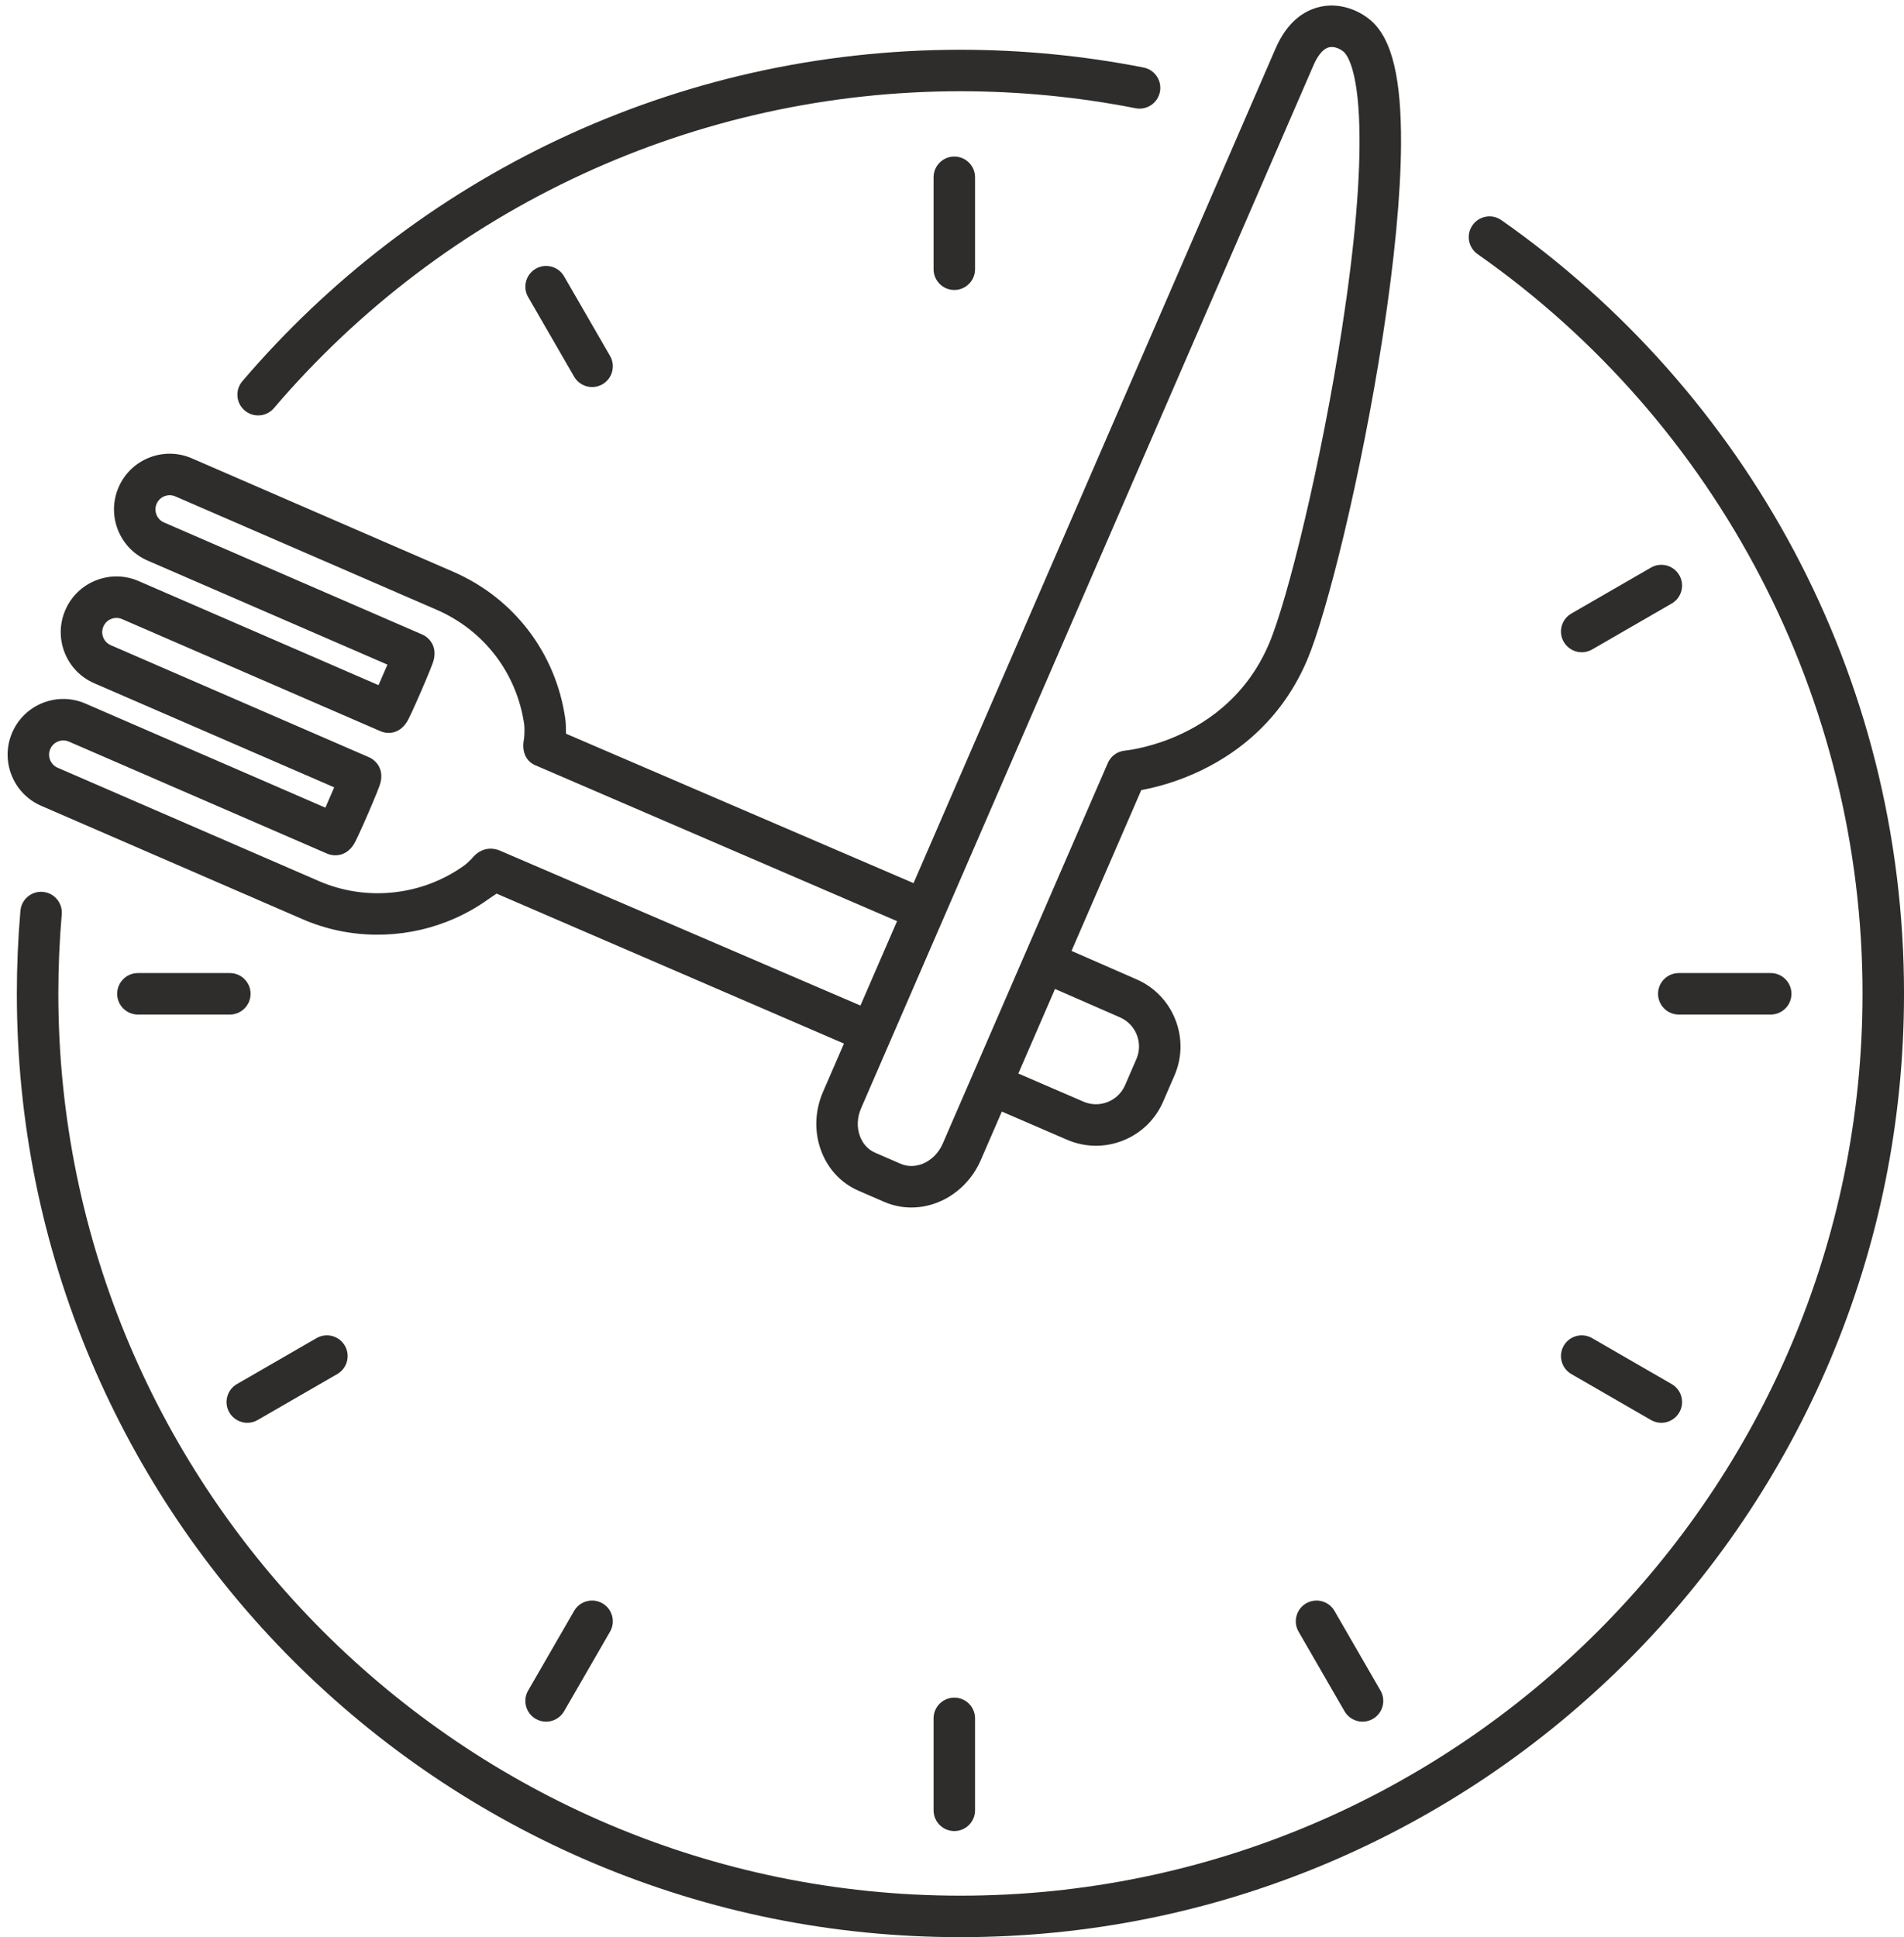 <?xml version="1.0" encoding="UTF-8"?><svg xmlns="http://www.w3.org/2000/svg" xmlns:xlink="http://www.w3.org/1999/xlink" height="2595.4" preserveAspectRatio="xMidYMid meet" version="1.0" viewBox="-10.2 -7.4 2551.3 2595.4" width="2551.3" zoomAndPan="magnify"><defs><clipPath id="a"><path d="M 12 282 L 2541.121 282 L 2541.121 2588 L 12 2588 Z M 12 282"/></clipPath></defs><g><g id="change1_2"><path d="M 317.652 542.535 C 322.68 546.832 329.082 549.191 335.684 549.191 C 343.836 549.191 351.547 545.637 356.836 539.43 C 587.082 269.602 922.379 114.852 1276.75 114.852 C 1355.691 114.852 1434.652 122.516 1511.41 137.609 C 1526.461 140.574 1541.094 130.738 1544.051 115.707 C 1545.484 108.414 1543.992 101.016 1539.852 94.855 C 1535.711 88.68 1529.422 84.508 1522.141 83.066 C 1441.852 67.273 1359.293 59.266 1276.75 59.266 C 1182.191 59.266 1087.902 69.754 996.504 90.434 C 907.574 110.57 820.641 140.496 738.121 179.422 C 657.098 217.617 579.852 264.699 508.527 319.34 C 437.73 373.559 372.469 435.473 314.551 503.348 C 309.734 508.992 307.402 516.191 307.984 523.594 C 308.57 530.992 312.004 537.727 317.652 542.535" fill="#2e2d2c"/></g><g clip-path="url(#a)" id="change1_1"><path d="M 2502.691 1013.094 C 2477.938 915.051 2441.254 820 2393.691 730.578 C 2346.953 642.73 2289.691 560.309 2223.527 485.602 C 2157.602 411.191 2082.941 344.547 2001.625 287.551 C 1995.547 283.297 1988.156 281.66 1980.863 282.938 C 1973.551 284.23 1967.172 288.285 1962.902 294.363 C 1958.645 300.445 1957.008 307.816 1958.289 315.129 C 1959.582 322.441 1963.637 328.816 1969.715 333.074 C 2292.699 559.449 2485.527 929.766 2485.527 1323.637 C 2485.527 1990.16 1943.273 2532.418 1276.754 2532.418 C 610.227 2532.418 67.969 1990.16 67.969 1323.637 C 67.969 1288.309 69.508 1252.648 72.547 1217.637 C 73.875 1202.379 62.531 1188.879 47.27 1187.547 C 39.871 1186.898 32.664 1189.18 26.977 1193.957 C 21.297 1198.727 17.812 1205.438 17.168 1212.828 C 13.992 1249.426 12.379 1286.707 12.379 1323.637 C 12.379 1494.309 45.812 1659.898 111.754 1815.789 C 143.445 1890.719 182.668 1962.988 228.332 2030.578 C 273.559 2097.52 325.496 2160.469 382.707 2217.68 C 439.914 2274.891 502.863 2326.828 569.812 2372.051 C 637.402 2417.719 709.668 2456.941 784.594 2488.629 C 940.488 2554.57 1106.07 2588 1276.754 2588 C 1447.422 2588 1613.008 2554.57 1768.922 2488.629 C 1843.828 2456.941 1916.086 2417.719 1983.699 2372.051 C 2050.641 2326.828 2113.59 2274.891 2170.789 2217.68 C 2228.004 2160.469 2279.949 2097.52 2325.172 2030.578 C 2370.836 1962.98 2410.059 1890.719 2441.754 1815.789 C 2507.68 1659.898 2541.121 1494.309 2541.121 1323.637 C 2541.121 1218.539 2528.195 1114.059 2502.691 1013.094" fill="#2e2d2c"/></g><g id="change1_3"><path d="M 1240.754 230.125 L 1240.754 353.316 C 1240.754 368.641 1253.223 381.109 1268.555 381.109 C 1283.871 381.109 1296.344 368.641 1296.344 353.316 L 1296.344 230.125 C 1296.344 214.801 1283.871 202.332 1268.555 202.332 C 1253.223 202.332 1240.754 214.801 1240.754 230.125" fill="#2e2d2c"/></g><g id="change1_4"><path d="M 1240.75 2294.859 L 1240.75 2418.059 C 1240.75 2433.379 1253.219 2445.852 1268.551 2445.852 C 1283.871 2445.852 1296.34 2433.379 1296.34 2418.059 L 1296.34 2294.859 C 1296.34 2279.539 1283.871 2267.07 1268.551 2267.07 C 1253.219 2267.07 1240.75 2279.539 1240.75 2294.859" fill="#2e2d2c"/></g><g id="change1_5"><path d="M 325.574 1324.09 C 325.574 1308.77 313.105 1296.301 297.781 1296.301 L 174.586 1296.301 C 159.258 1296.301 146.789 1308.77 146.789 1324.09 C 146.789 1339.422 159.258 1351.891 174.586 1351.891 L 297.781 1351.891 C 313.105 1351.891 325.574 1339.422 325.574 1324.09" fill="#2e2d2c"/></g><g id="change1_6"><path d="M 2211.523 1324.09 C 2211.523 1339.422 2223.988 1351.891 2239.312 1351.891 L 2362.508 1351.891 C 2377.832 1351.891 2390.297 1339.422 2390.297 1324.09 C 2390.297 1308.773 2377.832 1296.301 2362.508 1296.301 L 2239.312 1296.301 C 2223.988 1296.301 2211.523 1308.773 2211.523 1324.09" fill="#2e2d2c"/></g><g id="change1_7"><path d="M 2082.41 1816.672 C 2084.328 1823.84 2088.926 1829.832 2095.355 1833.551 L 2202.043 1895.141 C 2206.27 1897.582 2211.062 1898.871 2215.922 1898.871 C 2225.84 1898.871 2235.066 1893.543 2240.008 1884.973 C 2243.727 1878.539 2244.707 1871.051 2242.793 1863.883 C 2240.863 1856.711 2236.266 1850.723 2229.832 1847.004 L 2123.148 1785.41 C 2116.715 1781.691 2109.223 1780.711 2102.051 1782.633 C 2094.891 1784.551 2088.898 1789.152 2085.18 1795.582 C 2081.461 1802.012 2080.484 1809.5 2082.41 1816.672" fill="#2e2d2c"/></g><g id="change1_8"><path d="M 697.496 2257.602 C 693.785 2264.031 692.797 2271.512 694.719 2278.691 C 696.641 2285.859 701.238 2291.852 707.668 2295.559 C 711.891 2298 716.691 2299.289 721.547 2299.289 C 731.457 2299.289 740.688 2293.961 745.637 2285.391 L 807.234 2178.699 C 810.945 2172.27 811.93 2164.781 810.012 2157.609 C 808.09 2150.441 803.488 2144.441 797.062 2140.73 C 790.629 2137.02 783.141 2136.031 775.969 2137.961 C 768.801 2139.879 762.805 2144.48 759.094 2150.91 L 759.094 2150.898 L 697.496 2257.602" fill="#2e2d2c"/></g><g id="change1_9"><path d="M 2202.043 753.043 L 2095.355 814.641 C 2088.926 818.359 2084.328 824.352 2082.41 831.523 C 2080.484 838.688 2081.461 846.176 2085.18 852.609 C 2090.137 861.188 2099.363 866.504 2109.266 866.504 C 2114.129 866.504 2118.918 865.223 2123.148 862.785 L 2229.832 801.188 C 2236.266 797.469 2240.863 791.477 2242.793 784.305 C 2244.707 777.141 2243.727 769.652 2240.008 763.219 C 2232.34 749.945 2215.316 745.387 2202.043 753.043" fill="#2e2d2c"/></g><g id="change1_10"><path d="M 321.164 1898.871 C 326.023 1898.871 330.82 1897.578 335.043 1895.141 L 441.734 1833.551 C 448.164 1829.828 452.762 1823.84 454.684 1816.672 C 456.605 1809.5 455.621 1802.012 451.91 1795.578 C 448.195 1789.148 442.203 1784.551 435.031 1782.629 C 427.859 1780.711 420.371 1781.691 413.941 1785.41 L 307.25 1847 C 300.82 1850.719 296.223 1856.711 294.301 1863.879 C 292.379 1871.051 293.367 1878.539 297.078 1884.969 C 302.027 1893.539 311.258 1898.871 321.164 1898.871" fill="#2e2d2c"/></g><g id="change1_11"><path d="M 1777.992 2150.902 C 1770.332 2137.629 1753.305 2133.07 1740.031 2140.73 C 1733.594 2144.441 1729.012 2150.441 1727.074 2157.613 C 1725.152 2164.781 1726.148 2172.27 1729.859 2178.699 L 1791.457 2285.391 C 1796.402 2293.961 1805.633 2299.289 1815.547 2299.289 C 1820.398 2299.289 1825.195 2298 1829.418 2295.559 C 1835.844 2291.852 1840.449 2285.859 1842.359 2278.691 C 1844.297 2271.512 1843.312 2264.02 1839.602 2257.602 L 1777.992 2150.902" fill="#2e2d2c"/></g><g id="change1_12"><path d="M 707.672 352.621 C 694.398 360.285 689.836 377.309 697.5 390.59 L 759.094 497.277 C 764.047 505.852 773.277 511.176 783.184 511.176 C 788.039 511.176 792.84 509.883 797.062 507.445 C 803.492 503.73 808.09 497.746 810.012 490.574 C 811.934 483.406 810.945 475.906 807.238 469.48 L 745.637 362.793 C 737.977 349.527 720.945 344.957 707.672 352.621" fill="#2e2d2c"/></g><g id="change1_13"><path d="M 1490.469 1355.641 C 1511.961 1364.961 1521.859 1390.031 1512.539 1411.508 L 1497.367 1446.469 C 1492.859 1456.879 1484.562 1464.91 1474 1469.082 C 1463.449 1473.25 1451.91 1473.051 1441.492 1468.531 L 1354.34 1430.918 L 1403.5 1317.59 L 1490.449 1355.629 C 1490.461 1355.641 1490.469 1355.641 1490.469 1355.641 Z M 1143.641 1477.461 L 1749.934 79.848 C 1755.281 67.512 1761.902 59.27 1768.574 56.633 C 1770.461 55.887 1772.383 55.57 1774.305 55.57 C 1780.973 55.57 1787.324 59.414 1790.277 62 C 1794.645 65.844 1809.105 84.387 1811.266 161.395 C 1813.172 229.094 1805.344 320.402 1788.023 432.77 C 1760.238 613.102 1715.066 796.629 1690.328 854.898 C 1658.652 929.504 1600.637 965.449 1557.551 982.473 C 1524 995.715 1497.629 998.223 1497.379 998.254 C 1494.688 998.477 1492.059 999.094 1489.562 1000.094 C 1482.73 1002.781 1477.148 1008.172 1474.242 1014.871 L 1253 1524.902 C 1247.57 1537.402 1237.68 1547.25 1225.852 1551.922 C 1216.039 1555.789 1205.668 1555.77 1196.66 1551.859 L 1162.449 1537.02 C 1152.832 1532.852 1145.5 1524.648 1141.789 1513.949 C 1137.789 1502.391 1138.449 1489.43 1143.641 1477.461 Z M 82.203 986.234 L 428.152 1136.309 C 437.152 1140.199 455.242 1141.18 465.941 1120.172 C 467.156 1117.781 468.758 1114.449 470.695 1110.25 C 474.109 1102.871 478.535 1092.93 483.16 1082.262 C 487.582 1072.051 491.625 1062.449 494.547 1055.219 C 496.234 1051.039 497.473 1047.84 498.328 1045.461 C 506.242 1023.449 493.152 1011 484.172 1007.121 L 138.25 857.039 C 133.578 855.023 129.977 851.293 128.109 846.562 C 126.238 841.832 126.324 836.656 128.352 831.988 C 130.379 827.32 134.102 823.715 138.832 821.84 C 143.566 819.969 148.746 820.062 153.418 822.078 L 499.359 972.152 C 510.523 976.992 527.105 975.691 537.094 956.133 C 538.289 953.781 539.859 950.512 541.758 946.414 C 545.098 939.207 549.453 929.441 554.023 918.914 C 558.59 908.371 562.738 898.543 565.703 891.207 C 567.395 887.051 568.703 883.684 569.602 881.191 C 577.586 859.074 564.504 846.578 555.52 842.688 L 209.578 692.617 C 204.918 690.598 201.324 686.867 199.449 682.137 C 197.578 677.391 197.66 672.215 199.684 667.547 C 201.707 662.879 205.43 659.289 210.16 657.414 C 214.895 655.543 220.074 655.637 224.742 657.652 L 574.938 809.582 C 638.539 837.164 682.398 894.672 692.25 963.418 C 692.809 967.277 692.574 979.582 691.879 983.043 C 688.676 999.062 694.348 1012.34 706.703 1017.699 L 1191.82 1226.77 L 1142.77 1339.84 L 661.352 1132.988 C 646.617 1126.172 632.145 1129.949 621.645 1143.34 C 620.582 1144.629 614.645 1150.141 612.281 1151.852 C 555.789 1192.652 481.055 1200.801 417.238 1173.121 L 67.039 1021.199 C 62.379 1019.18 58.785 1015.461 56.91 1010.711 C 55.039 1005.969 55.121 1000.789 57.145 996.125 C 59.168 991.457 62.891 987.855 67.625 985.996 C 72.355 984.121 77.535 984.219 82.203 986.234 Z M 44.918 1072.18 L 395.121 1224.102 C 425.926 1237.461 458.711 1244.449 492.566 1244.871 C 525.988 1245.281 558.699 1239.281 589.738 1227.02 C 609.309 1219.289 627.84 1209.16 644.82 1196.891 C 647.23 1195.148 651.891 1192.031 655.18 1189.859 L 1120.672 1390.789 L 1092.668 1455.34 C 1081.922 1480.098 1080.719 1507.371 1089.281 1532.109 C 1098.129 1557.711 1116.262 1577.562 1140.34 1588 L 1174.539 1602.84 C 1186.168 1607.879 1198.539 1610.398 1211.02 1610.398 C 1222.852 1610.398 1234.781 1608.141 1246.262 1603.598 C 1271.688 1593.559 1292.73 1572.93 1303.969 1547.008 L 1332.219 1481.898 L 1419.379 1519.52 C 1443.41 1529.941 1470.051 1530.379 1494.41 1520.758 C 1518.77 1511.141 1537.93 1492.621 1548.348 1468.59 L 1563.52 1433.629 C 1573.922 1409.641 1574.352 1383 1564.719 1358.621 C 1555.09 1334.23 1536.578 1315.07 1512.609 1304.68 L 1425.609 1266.609 L 1519.078 1051.168 C 1533.438 1048.539 1554.18 1043.539 1577.961 1034.16 C 1577.98 1034.141 1578.012 1034.129 1578.039 1034.121 C 1630.996 1013.188 1702.316 968.879 1741.484 876.617 C 1767.414 815.508 1813.586 631.68 1842.957 441.23 C 1858.406 341.043 1866.758 252.832 1867.141 186.145 C 1867.395 142.039 1864.457 107.52 1858.152 80.656 C 1851.594 52.695 1841.387 32.93 1826.938 20.242 C 1810.109 5.477 1779.387 -7.383 1748.152 4.938 C 1727.086 13.258 1710.539 31.023 1698.949 57.73 L 1213.918 1175.82 L 748.242 975.613 C 748.219 969.879 748.043 961.004 747.258 955.527 C 734.645 867.535 678.492 793.93 597.055 758.602 L 246.859 606.672 C 228.57 598.75 208.293 598.414 189.75 605.734 C 171.211 613.055 156.633 627.152 148.703 645.445 C 132.328 683.184 149.715 727.211 187.461 743.598 L 508.945 883.062 C 505.227 891.844 500.898 901.832 497.016 910.562 L 175.531 771.098 C 157.242 763.176 136.961 762.84 118.422 770.16 C 99.883 777.48 85.305 791.578 77.371 809.871 C 69.438 828.16 69.102 848.434 76.422 866.98 C 83.742 885.508 97.844 900.102 116.133 908.023 L 437.613 1047.492 C 433.93 1056.199 429.645 1066.078 425.805 1074.719 L 104.32 935.254 C 86.035 927.328 65.754 926.98 47.215 934.301 C 28.676 941.621 14.098 955.734 6.16 974.023 C -10.211 1011.77 7.176 1055.801 44.918 1072.18" fill="#2e2d2c"/></g></g></svg>